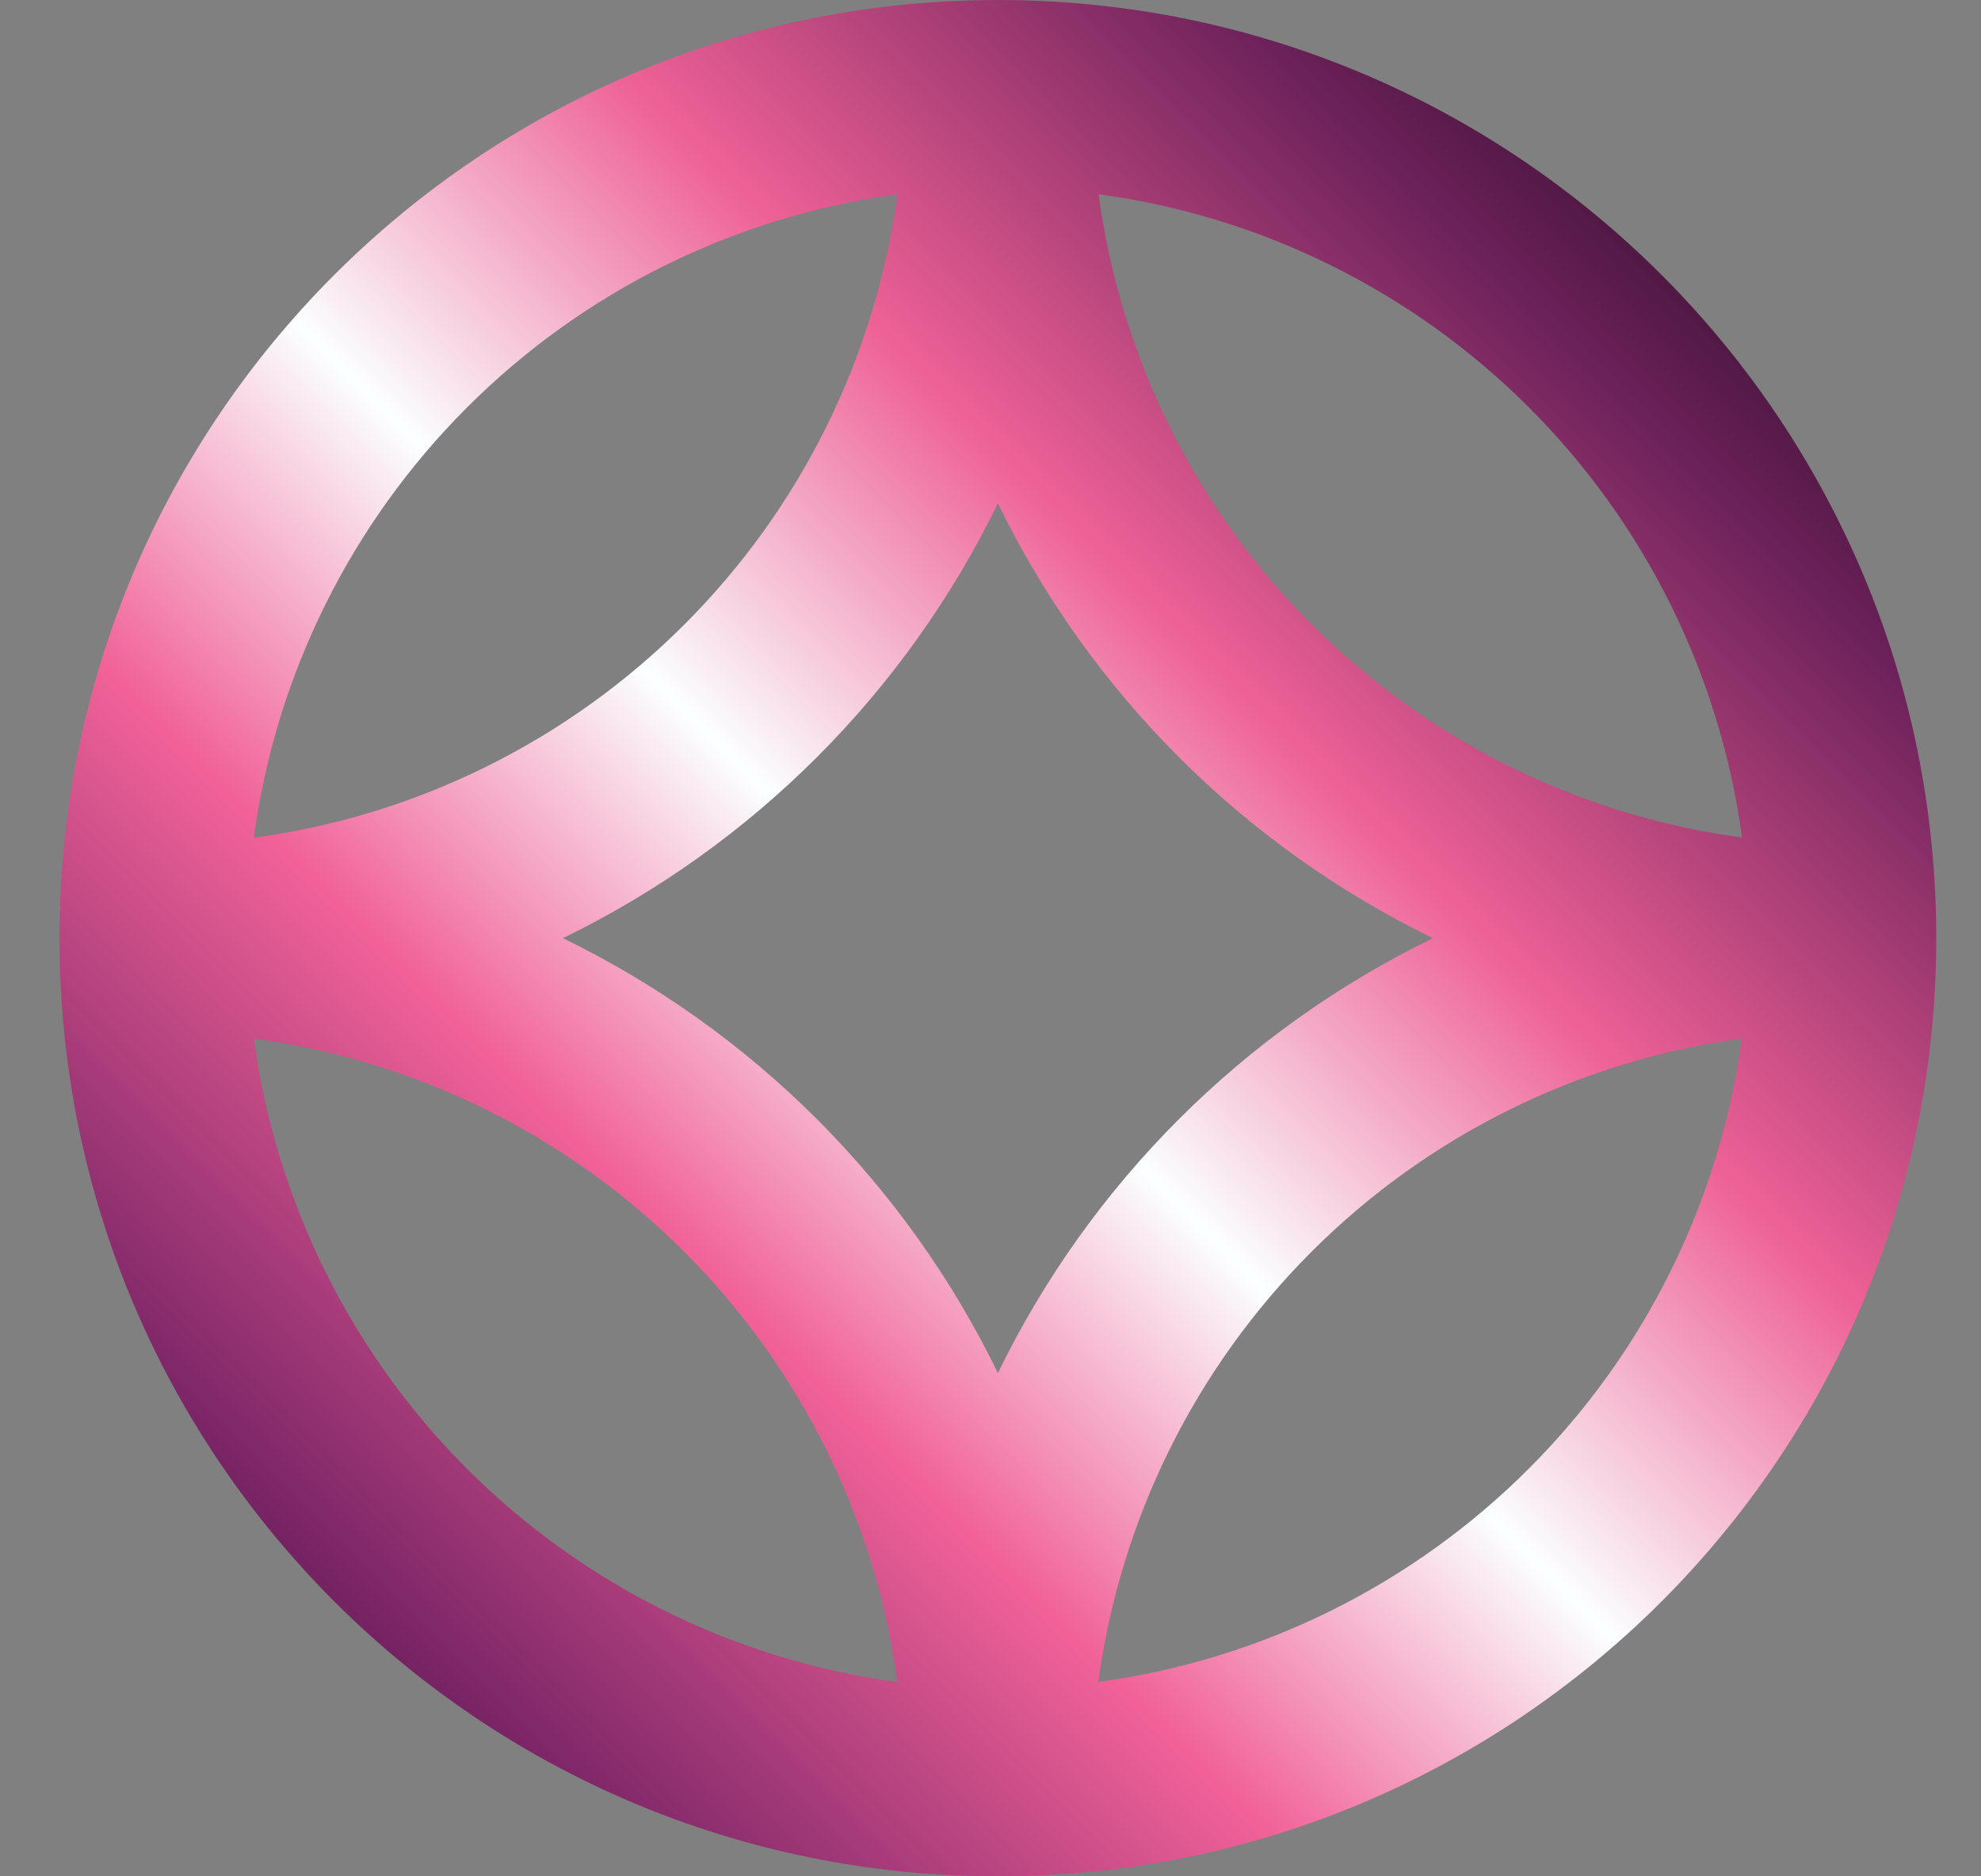 <svg width="19" height="18" viewBox="0 0 19 18" fill="none" xmlns="http://www.w3.org/2000/svg">
<rect x="0" y="0" width="19" height="18" fill="#808080" stroke="none"/>
<path fill-rule="evenodd" clip-rule="evenodd" d="M9.571 3.05176e-05C14.542 3.05176e-05 18.571 4.029 18.571 9C18.571 13.971 14.542 18 9.571 18C4.601 18 0.571 13.971 0.571 9C0.571 4.029 4.601 3.05176e-05 9.571 3.05176e-05ZM2.435 9.964C2.647 11.526 3.365 12.976 4.48 14.091C5.595 15.206 7.045 15.925 8.607 16.136C8.396 14.573 7.678 13.123 6.562 12.008C5.447 10.893 3.997 10.174 2.434 9.963M16.706 9.963C15.144 10.175 13.694 10.893 12.579 12.008C11.464 13.123 10.746 14.573 10.534 16.135C12.097 15.924 13.547 15.205 14.662 14.09C15.777 12.976 16.495 11.525 16.706 9.963ZM9.571 4.828C8.687 6.646 7.217 8.115 5.399 9C7.217 9.885 8.687 11.354 9.571 13.172C10.456 11.354 11.925 9.885 13.744 9C11.925 8.115 10.456 6.646 9.571 4.828ZM8.607 1.864C7.045 2.075 5.594 2.794 4.479 3.909C3.364 5.024 2.646 6.474 2.434 8.037C3.997 7.826 5.448 7.107 6.563 5.992C7.679 4.877 8.397 3.426 8.608 1.863M10.536 1.863C10.748 3.426 11.466 4.876 12.581 5.99C13.696 7.105 15.146 7.824 16.708 8.035C16.497 6.472 15.778 5.022 14.663 3.907C13.547 2.792 12.097 2.074 10.534 1.863" fill="url(#paint0_linear_4204_2655)"/>
<defs>
<linearGradient id="paint0_linear_4204_2655" x1="-0.429" y1="18.5" x2="18.071" y2="3.06554e-05" gradientUnits="userSpaceOnUse">
<stop/>
<stop offset="0.194" stop-color="#7B2567"/>
<stop offset="0.366" stop-color="#F16298"/>
<stop offset="0.505" stop-color="#FBFFFF"/>
<stop offset="0.654" stop-color="#EE6196"/>
<stop offset="0.829" stop-color="#6C215A"/>
<stop offset="1"/>
</linearGradient>
</defs>
</svg>
